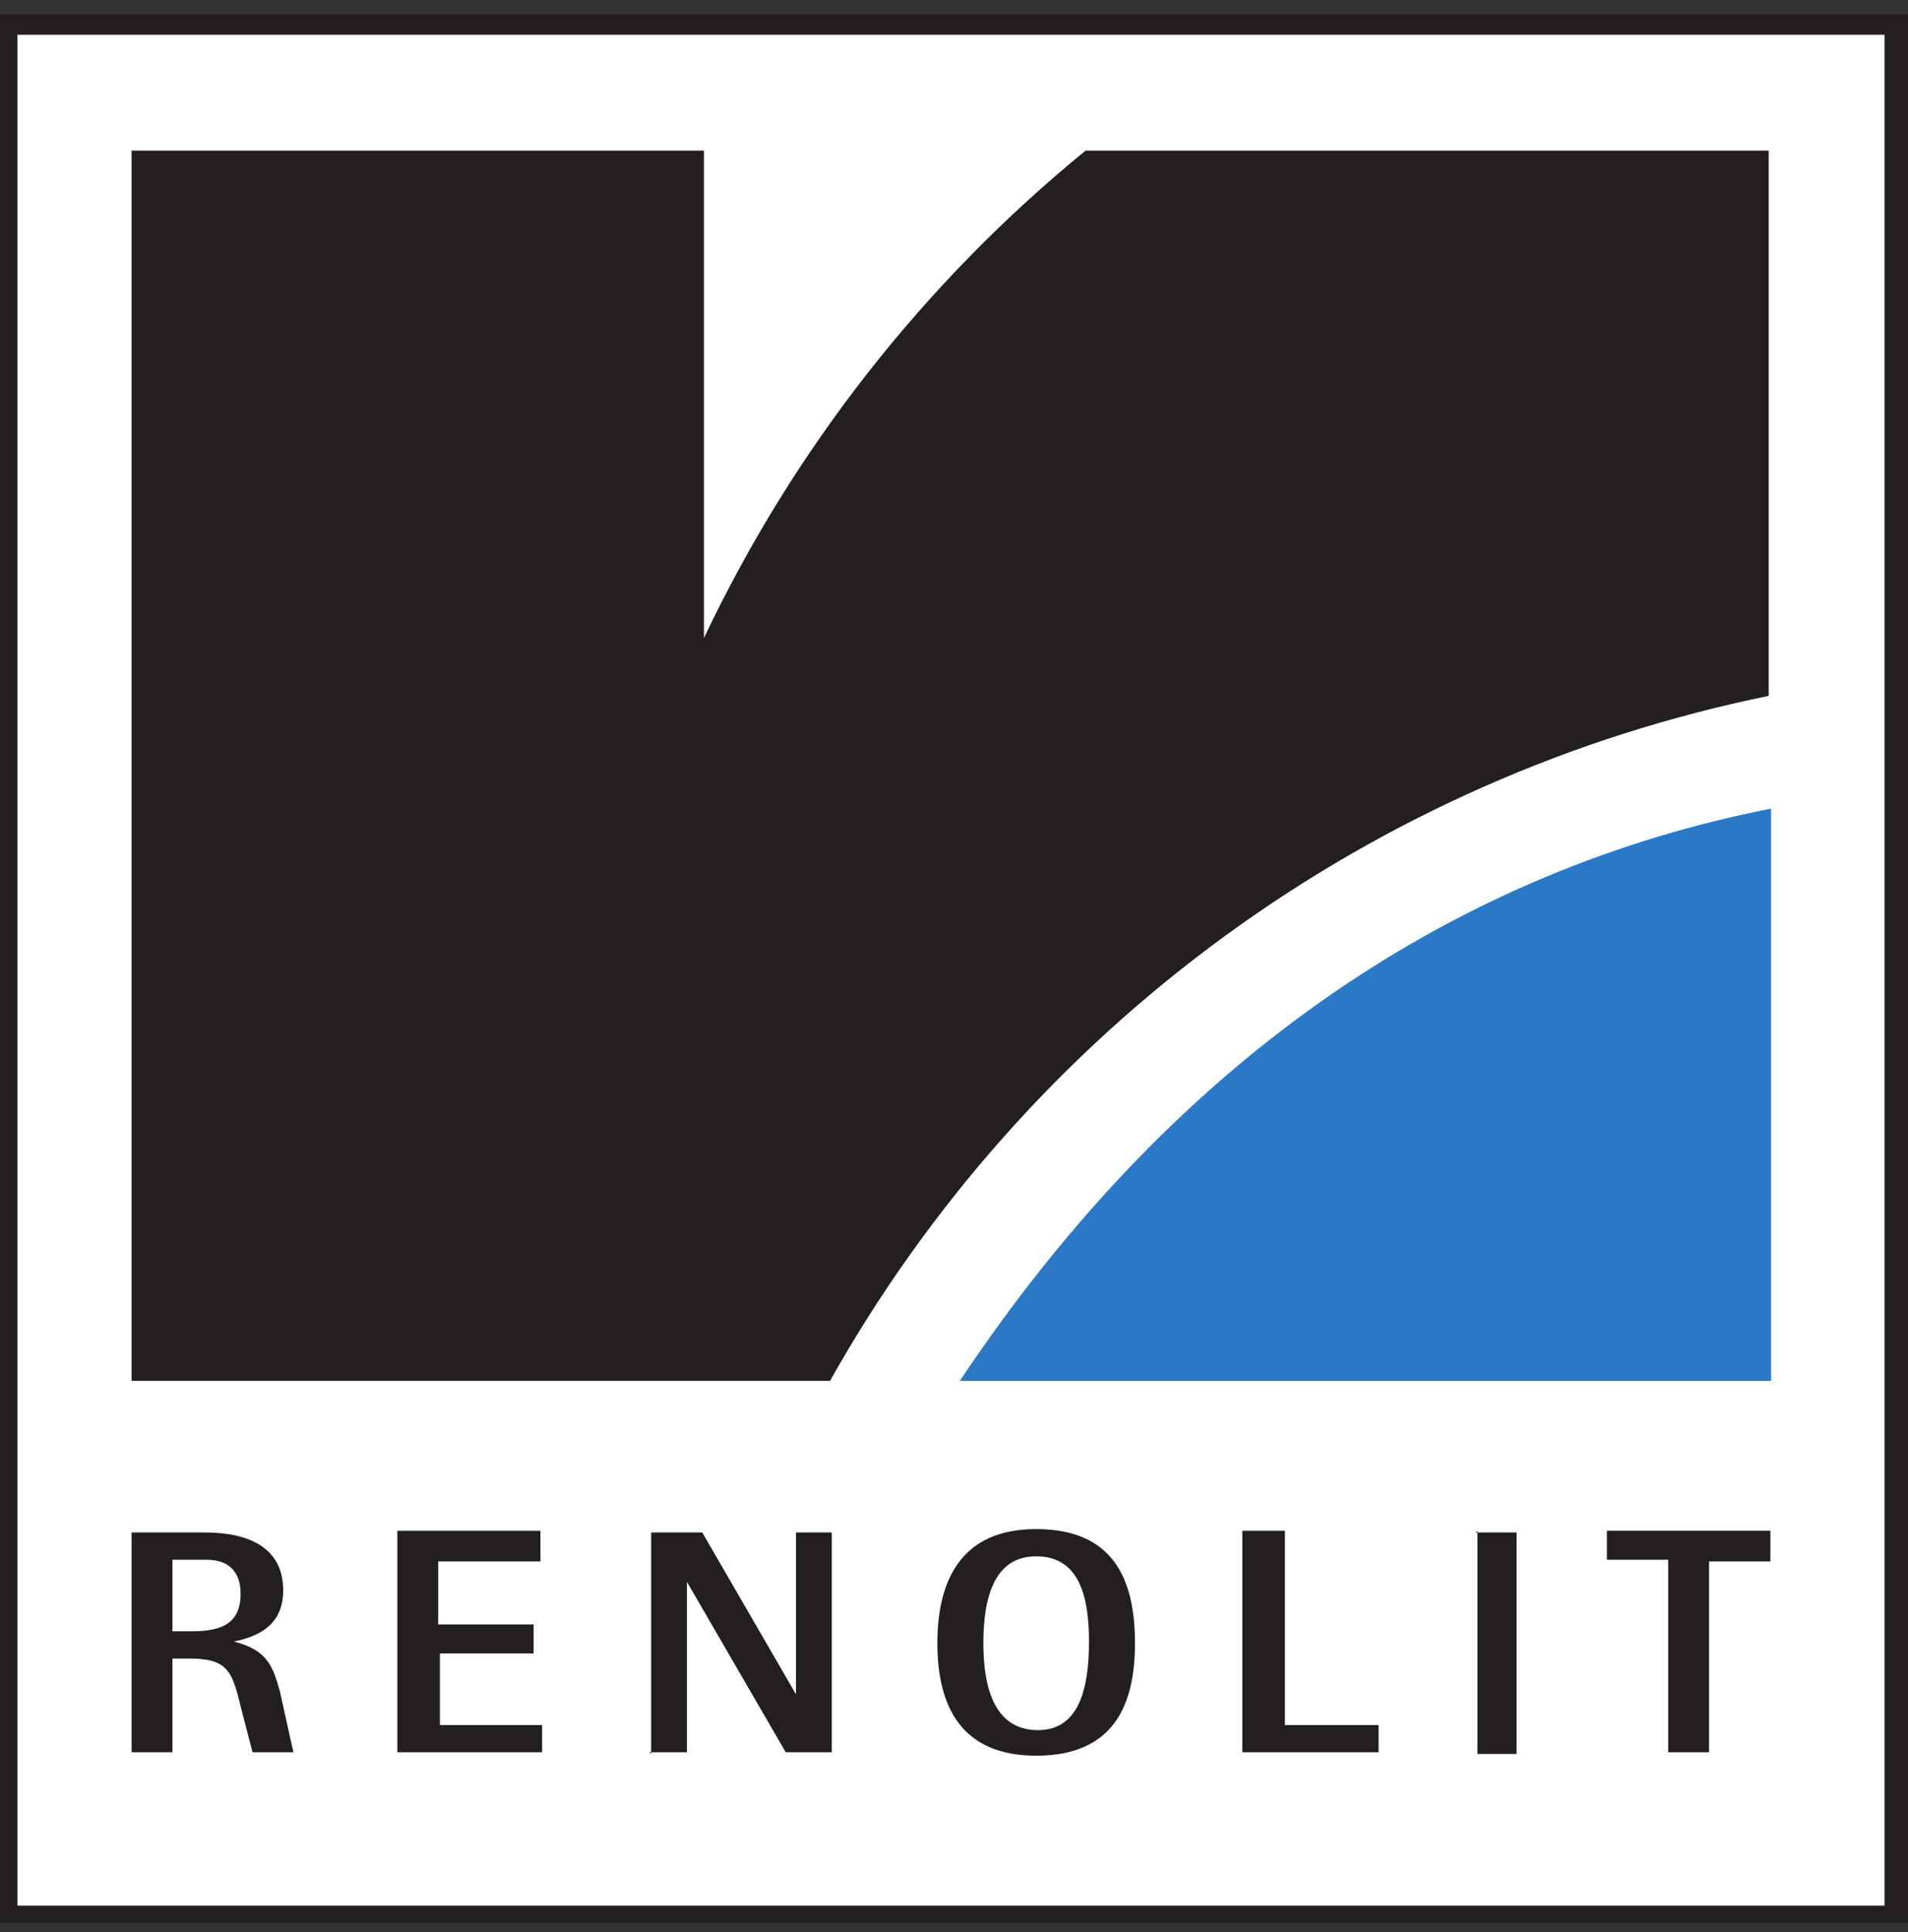 <?xml version="1.0" encoding="UTF-8"?> <svg xmlns="http://www.w3.org/2000/svg" width="80" height="81" viewBox="0 0 80 81" fill="none"><rect x="0" y="0" width="80" height="81" fill="#333333" stroke="none"/> <g clip-path="url(#clip0_219_1133)"> <path d="M79.515 80.335H0.279V1.079H79.515V80.335Z" fill="white"></path> <path d="M0.731 79.886H79.017V1.457H0.731V79.743V79.886ZM-0.198 80.743V0.6H80.017V80.743H-0.198Z" fill="#231F20"></path> <path fill-rule="evenodd" clip-rule="evenodd" d="M7.231 65.386H8.66C9.588 65.386 10.088 65.886 10.088 66.815C10.088 68.243 9.017 68.386 7.945 68.386H7.231V65.386ZM5.517 73.458H7.231V69.529H7.945C9.517 69.529 9.731 70.029 10.088 71.529L10.588 73.458H12.303L11.731 70.886C11.445 69.886 11.231 69.172 9.803 68.815C10.874 68.601 11.874 68.101 11.874 66.672C11.874 64.886 10.445 64.243 8.588 64.243H5.517V73.529M16.66 73.458H22.731V72.315H18.445V69.315H22.374V68.101H18.374V65.458H22.66V64.172H16.66V73.458ZM27.231 73.458H28.803V66.315L32.945 73.458H34.874V64.243H33.374V71.029L29.445 64.243H27.303V73.529M41.231 68.886C41.231 66.886 41.731 65.243 43.445 65.243C45.231 65.243 45.66 66.886 45.66 68.815C45.66 70.815 45.231 72.529 43.517 72.529C41.731 72.529 41.231 70.815 41.231 68.886ZM43.445 73.601C46.66 73.601 47.588 71.529 47.588 68.886C47.588 66.172 46.66 64.101 43.445 64.101C40.303 64.101 39.303 66.243 39.303 68.886C39.303 71.529 40.303 73.601 43.445 73.601ZM52.088 73.458H57.803V72.315H53.874V64.172H52.088V73.458Z" fill="#231F20"></path> <path d="M61.874 64.243H63.589V73.528H61.946V64.171" fill="#231F20"></path> <path fill-rule="evenodd" clip-rule="evenodd" d="M69.945 73.457H71.659V65.457H74.231V64.171H67.374V65.386H69.945V73.457Z" fill="#231F20"></path> <path fill-rule="evenodd" clip-rule="evenodd" d="M40.24 57.888H74.258V33.898C61.354 36.44 49.487 44.012 40.24 57.897" fill="#2B78C6"></path> <path fill-rule="evenodd" clip-rule="evenodd" d="M5.517 57.886H34.803C38.918 50.556 44.563 44.197 51.354 39.242C58.145 34.288 65.923 30.853 74.16 29.172V6.314H45.517C38.734 11.852 33.268 18.831 29.517 26.743V6.314H5.517V57.886Z" fill="#231F20"></path> </g> <defs> <clipPath id="clip0_219_1133"> <rect width="80" height="80" fill="white" transform="translate(0 0.6)"></rect> </clipPath> </defs> </svg> 